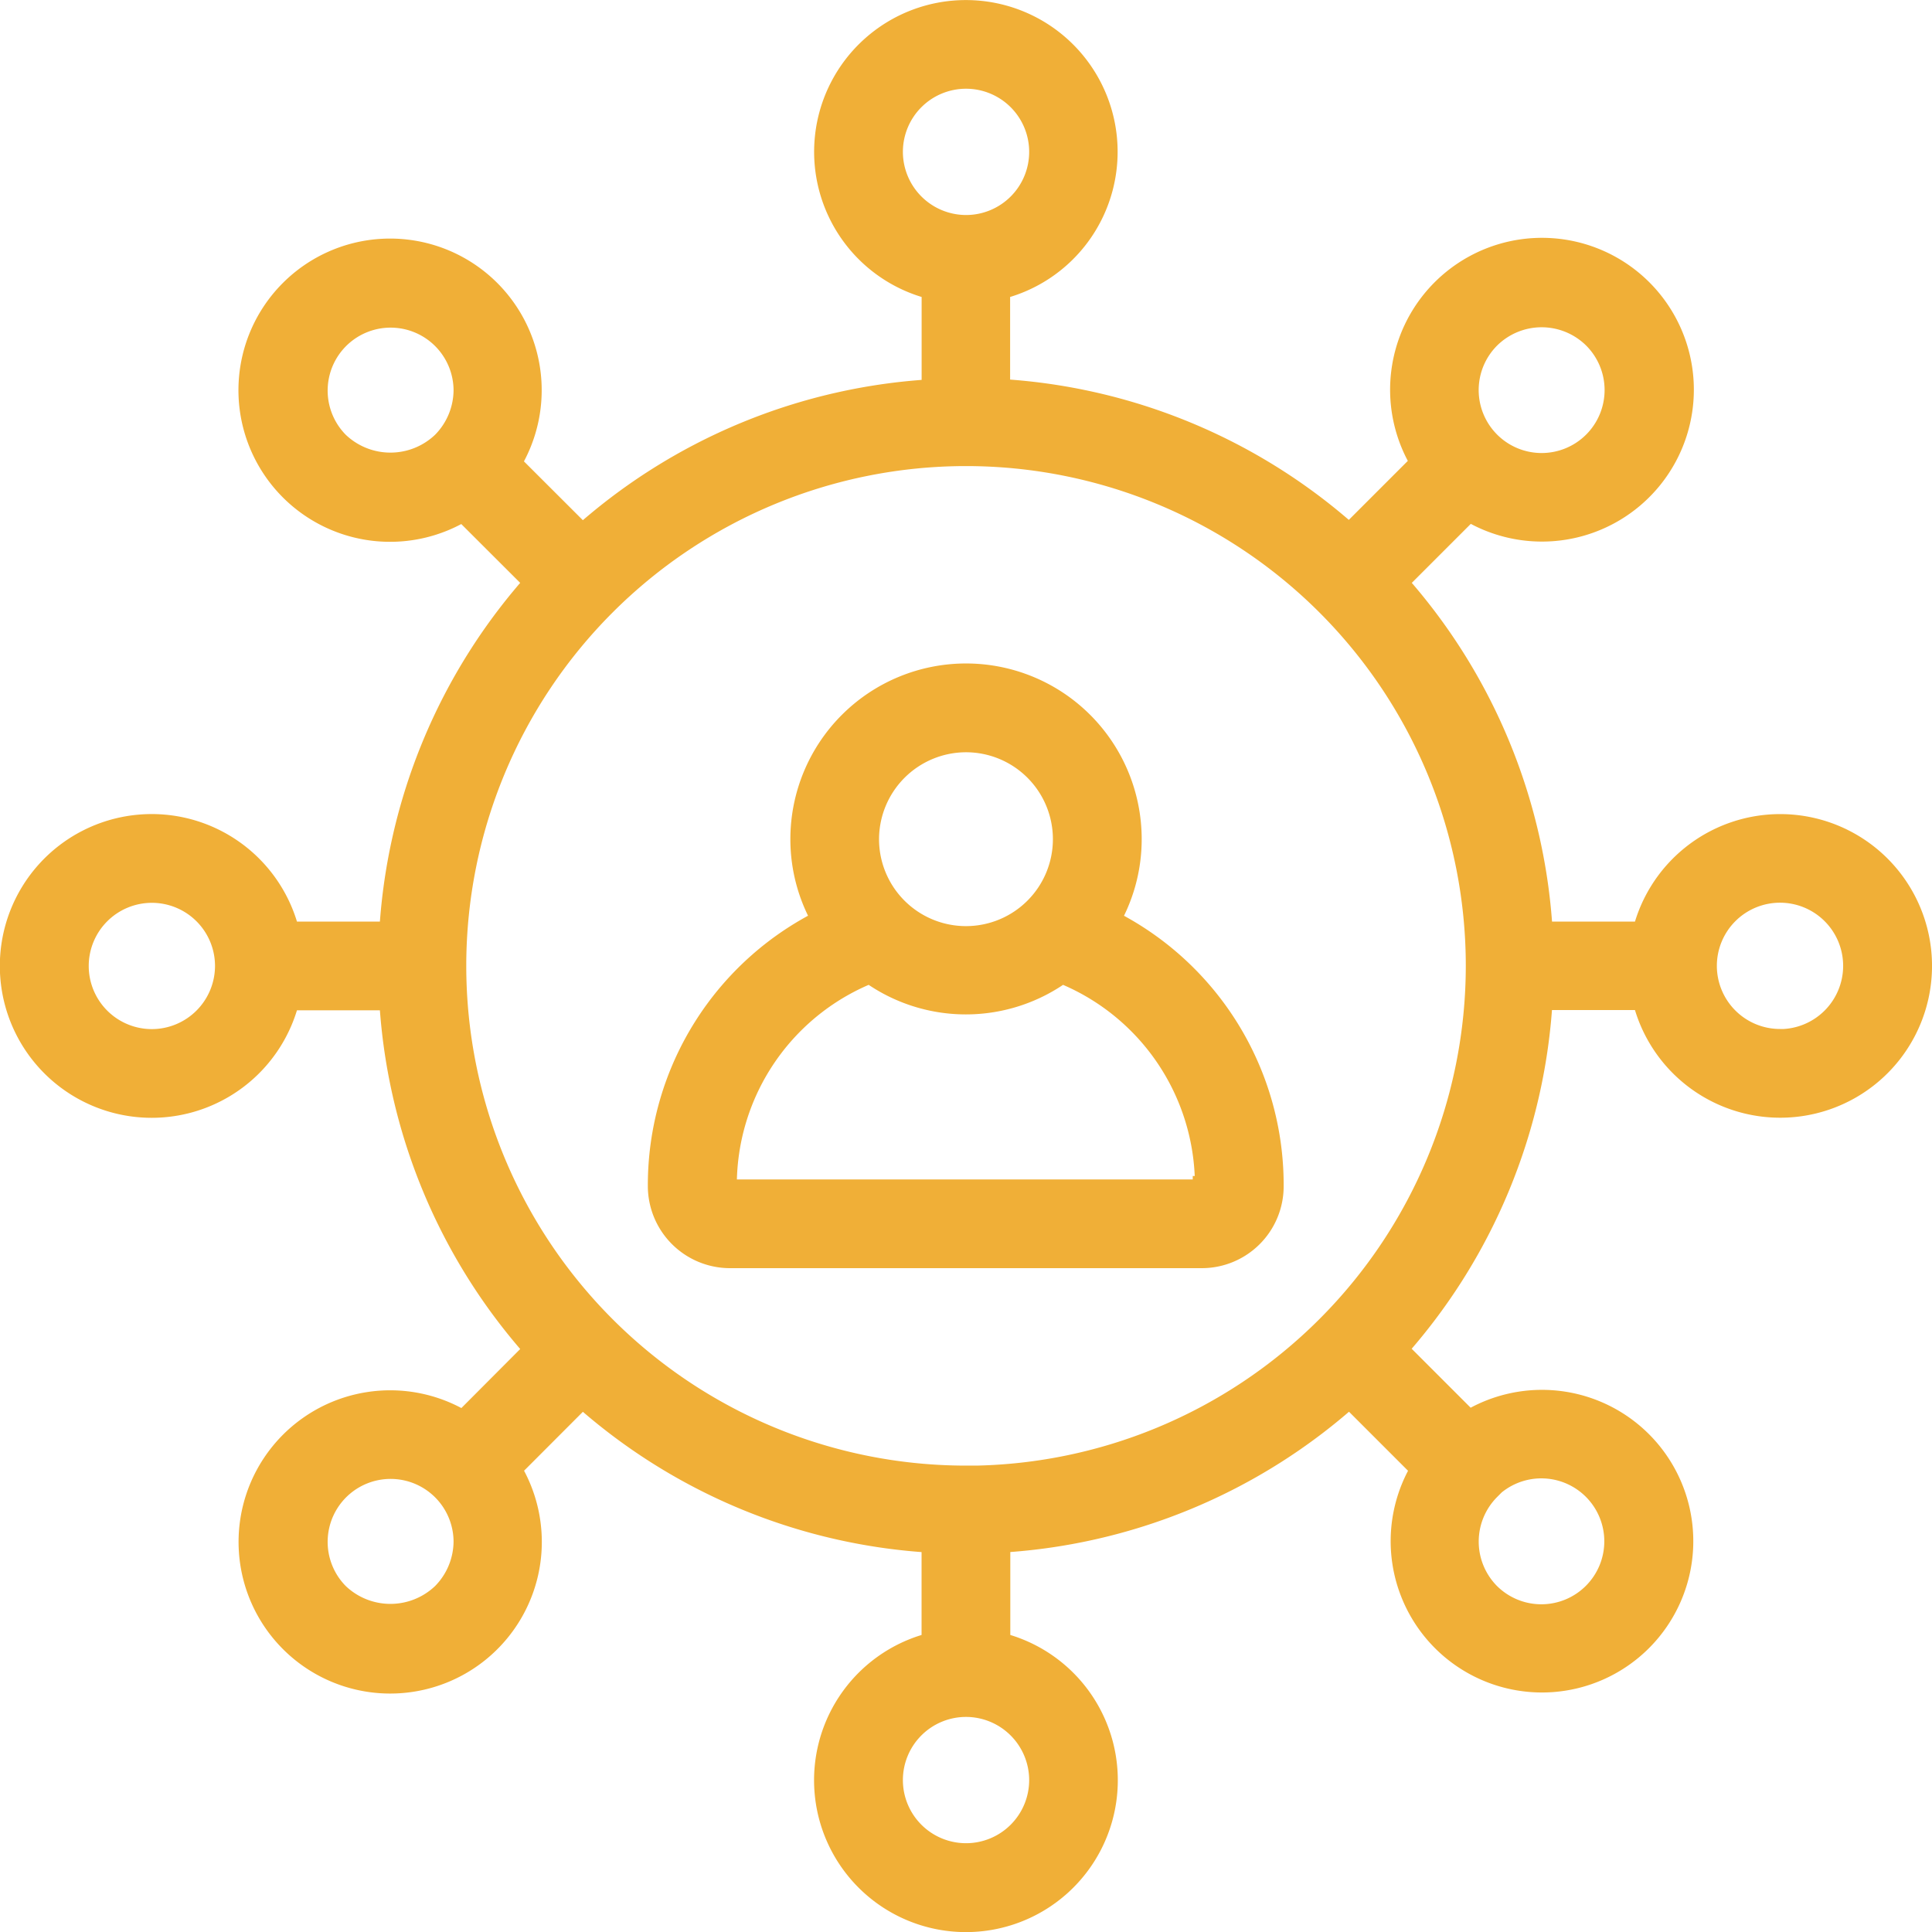 <svg xmlns="http://www.w3.org/2000/svg" width="31.027" height="31.027" viewBox="0 0 31.027 31.027">
  <g id="divine-partnership-icon-4" transform="translate(0.249 0.25)">
    <path id="Path_37070" data-name="Path 37070" d="M28.338,13.074A2.189,2.189,0,0,0,26.2,14.8h-1.76A9.163,9.163,0,0,0,22.08,9.1l1.25-1.25a2.189,2.189,0,1,0-.658-.658l-1.25,1.25a9.164,9.164,0,0,0-5.7-2.361V4.326a2.187,2.187,0,1,0-.921,0v1.76A9.164,9.164,0,0,0,9.1,8.447L7.851,7.2a2.185,2.185,0,1,0-.653.653L8.447,9.1a9.163,9.163,0,0,0-2.361,5.7H4.326a2.189,2.189,0,1,0,0,.925h1.76a9.163,9.163,0,0,0,2.361,5.7L7.2,22.676a2.185,2.185,0,1,0,.653.653L9.1,22.08a9.164,9.164,0,0,0,5.7,2.361V26.2a2.189,2.189,0,1,0,.925,0v-1.76a9.164,9.164,0,0,0,5.7-2.361l1.25,1.25a2.18,2.18,0,1,0,.653-.658l-1.25-1.25a9.163,9.163,0,0,0,2.361-5.7H26.2a2.188,2.188,0,1,0,2.137-2.647ZM23.616,5.123a1.267,1.267,0,0,1,1.784,0,1.261,1.261,0,1,1-1.784,0ZM6.912,6.911a1.291,1.291,0,0,1-1.784,0A1.261,1.261,0,1,1,7.284,6.02,1.281,1.281,0,0,1,6.912,6.911ZM2.189,16.527a1.264,1.264,0,1,1,1.264-1.264,1.266,1.266,0,0,1-1.264,1.264ZM6.912,25.4a1.291,1.291,0,0,1-1.784,0,1.261,1.261,0,1,1,2.156-.892A1.281,1.281,0,0,1,6.912,25.4Zm16.7-1.789a1.261,1.261,0,1,1,0,1.784A1.264,1.264,0,0,1,23.616,23.615ZM14,2.189a1.264,1.264,0,1,1,1.264,1.264A1.266,1.266,0,0,1,14,2.189Zm2.528,26.148a1.264,1.264,0,1,1-1.264-1.264A1.266,1.266,0,0,1,16.528,28.338Zm-1.264-4.8a8.276,8.276,0,1,1,8.276-8.276A8.283,8.283,0,0,1,15.264,23.539Zm13.074-7.012A1.264,1.264,0,1,1,29.6,15.263,1.266,1.266,0,0,1,28.338,16.527Z" transform="translate(0.001)" fill="#f0af37" stroke="#f0af37" stroke-width="0.5"/>
    <path id="Path_37071" data-name="Path 37071" d="M28.865,26.246a2.548,2.548,0,0,0,.377-1.336,2.571,2.571,0,0,0-5.142,0,2.548,2.548,0,0,0,.377,1.336,4.674,4.674,0,0,0-2.666,4.236,1.07,1.07,0,0,0,1.068,1.068h7.575a1.065,1.065,0,0,0,1.068-1.068,4.674,4.674,0,0,0-2.657-4.236ZM26.67,23.265a1.646,1.646,0,1,1-1.646,1.646A1.649,1.649,0,0,1,26.67,23.265Zm3.892,7.317a.148.148,0,0,1-.1.043H22.883a.141.141,0,0,1-.143-.143,3.754,3.754,0,0,1,2.4-3.515,2.554,2.554,0,0,0,3.057,0,3.757,3.757,0,0,1,2.4,3.511A.137.137,0,0,1,30.563,30.582Z" transform="translate(-11.406 -11.684)" fill="#f0af37" stroke="#f0af37" stroke-width="0.5"/>
  </g>
</svg>
